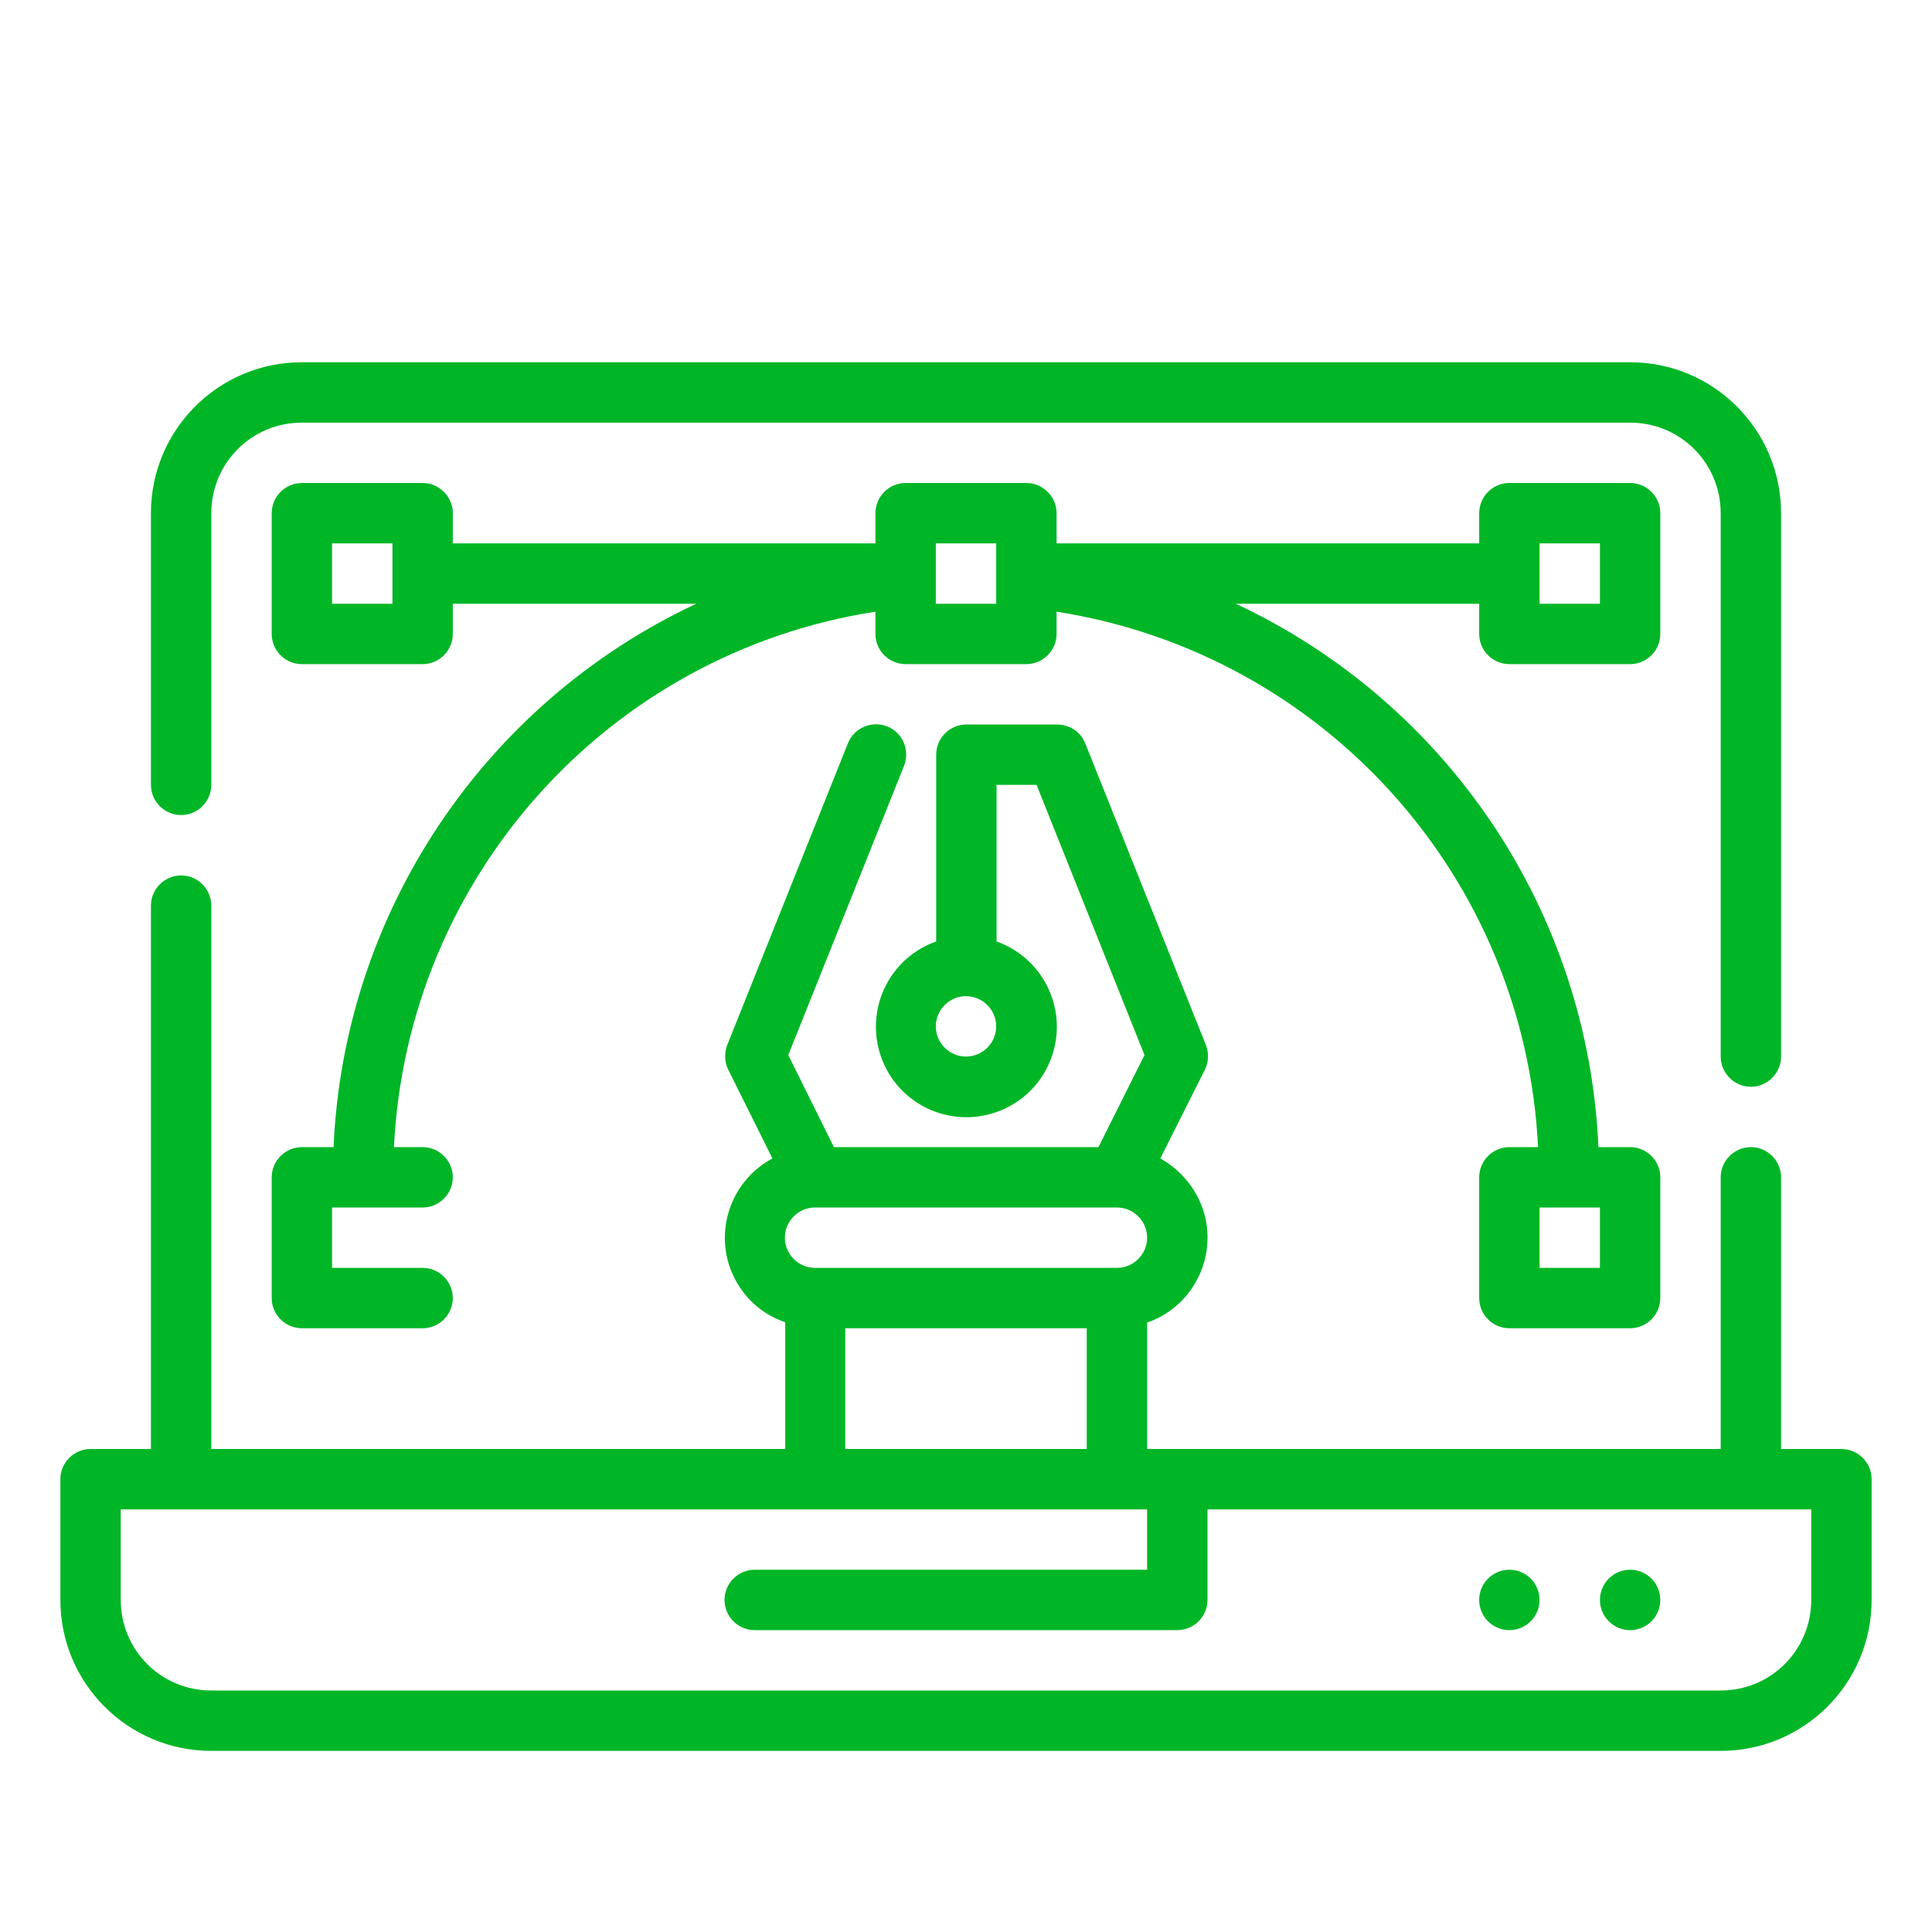 <svg xmlns="http://www.w3.org/2000/svg" xmlns:xlink="http://www.w3.org/1999/xlink" id="Camada_1" x="0px" y="0px" viewBox="0 0 512 512" style="enable-background:new 0 0 512 512;" xml:space="preserve">
<style type="text/css">
	.st0{fill:#00B626;}
</style>
<g id="Outline">
	<g>
		<path class="st0" d="M48,216c4.4,0,8-3.6,8-8v-72c0-13.3,10.7-24,24-24h352c13.3,0,24,10.7,24,24v144c0,4.4,3.6,8,8,8s8-3.6,8-8    V136c0-22.1-17.9-40-40-40H80c-22.1,0-40,17.9-40,40v72C40,212.4,43.6,216,48,216z"></path>
		<path class="st0" d="M400,176h32c4.4,0,8-3.6,8-8v-32c0-4.4-3.6-8-8-8h-32c-4.4,0-8,3.6-8,8v8H280v-8c0-4.4-3.6-8-8-8h-32    c-4.4,0-8,3.6-8,8v8H120v-8c0-4.4-3.6-8-8-8H80c-4.4,0-8,3.6-8,8v32c0,4.4,3.6,8,8,8h32c4.4,0,8-3.6,8-8v-8h64.5    c-56.3,26.4-93.4,81.9-96.1,144H80c-4.4,0-8,3.6-8,8v32c0,4.4,3.6,8,8,8h32c4.4,0,8-3.6,8-8s-3.6-8-8-8H88v-16h24c4.4,0,8-3.6,8-8    s-3.6-8-8-8h-7.6c3.5-71.6,56.8-130.9,127.6-141.9v5.9c0,4.4,3.6,8,8,8h32c4.4,0,8-3.6,8-8v-5.9c70.8,11.1,124.1,70.3,127.6,141.9    H400c-4.4,0-8,3.6-8,8v32c0,4.4,3.6,8,8,8h32c4.4,0,8-3.6,8-8v-32c0-4.4-3.6-8-8-8h-8.4c-2.7-62.1-39.7-117.6-96.1-144H392v8    C392,172.4,395.6,176,400,176z M104,160H88v-16h16V160z M424,336h-16v-16h16V336z M264,160h-16v-16h16V160z M408,144h16v16h-16    V144z"></path>
		<path class="st0" d="M488,384h-16v-72c0-4.4-3.6-8-8-8s-8,3.6-8,8v72H304v-33.5c12.4-4.3,19-17.9,14.7-30.3    c-2-5.6-6-10.3-11.2-13.2l11.8-23.5c1-2,1.1-4.4,0.3-6.5l-32-80c-1.2-3.1-4.2-5-7.5-5h-24c-4.4,0-8,3.6-8,8v49.5    c-12.5,4.4-19,18.1-14.6,30.6c4.4,12.5,18.1,19,30.6,14.6c12.5-4.4,19-18.1,14.6-30.6c-2.4-6.8-7.8-12.2-14.6-14.6V208h10.6    l28.6,71.6L291.1,304h-70.1l-12.1-24.4l30.7-76.7c1.6-4.1-0.4-8.8-4.5-10.4c-4.1-1.6-8.8,0.4-10.4,4.5l-32,80    c-0.8,2.1-0.7,4.5,0.3,6.5l11.7,23.5c-11.6,6.2-16,20.7-9.8,32.2c2.8,5.3,7.5,9.3,13.2,11.2V384H56V240c0-4.4-3.6-8-8-8    s-8,3.6-8,8v144H24c-4.4,0-8,3.6-8,8v32c0,22.1,17.9,40,40,40h400c22.1,0,40-17.9,40-40v-32C496,387.6,492.4,384,488,384z     M256,280c-4.4,0-8-3.6-8-8s3.6-8,8-8s8,3.6,8,8S260.4,280,256,280z M296,320c4.4,0,8,3.6,8,8s-3.6,8-8,8h-80c-4.4,0-8-3.6-8-8    s3.6-8,8-8H296z M224,352h64v32h-64V352z M480,424c0,13.3-10.7,24-24,24H56c-13.3,0-24-10.7-24-24v-24h272v16H200    c-4.4,0-8,3.6-8,8s3.6,8,8,8h112c4.4,0,8-3.6,8-8v-24h160V424z"></path>
		<circle class="st0" cx="400" cy="424" r="8"></circle>
		<circle class="st0" cx="432" cy="424" r="8"></circle>
	</g>
</g>
</svg>